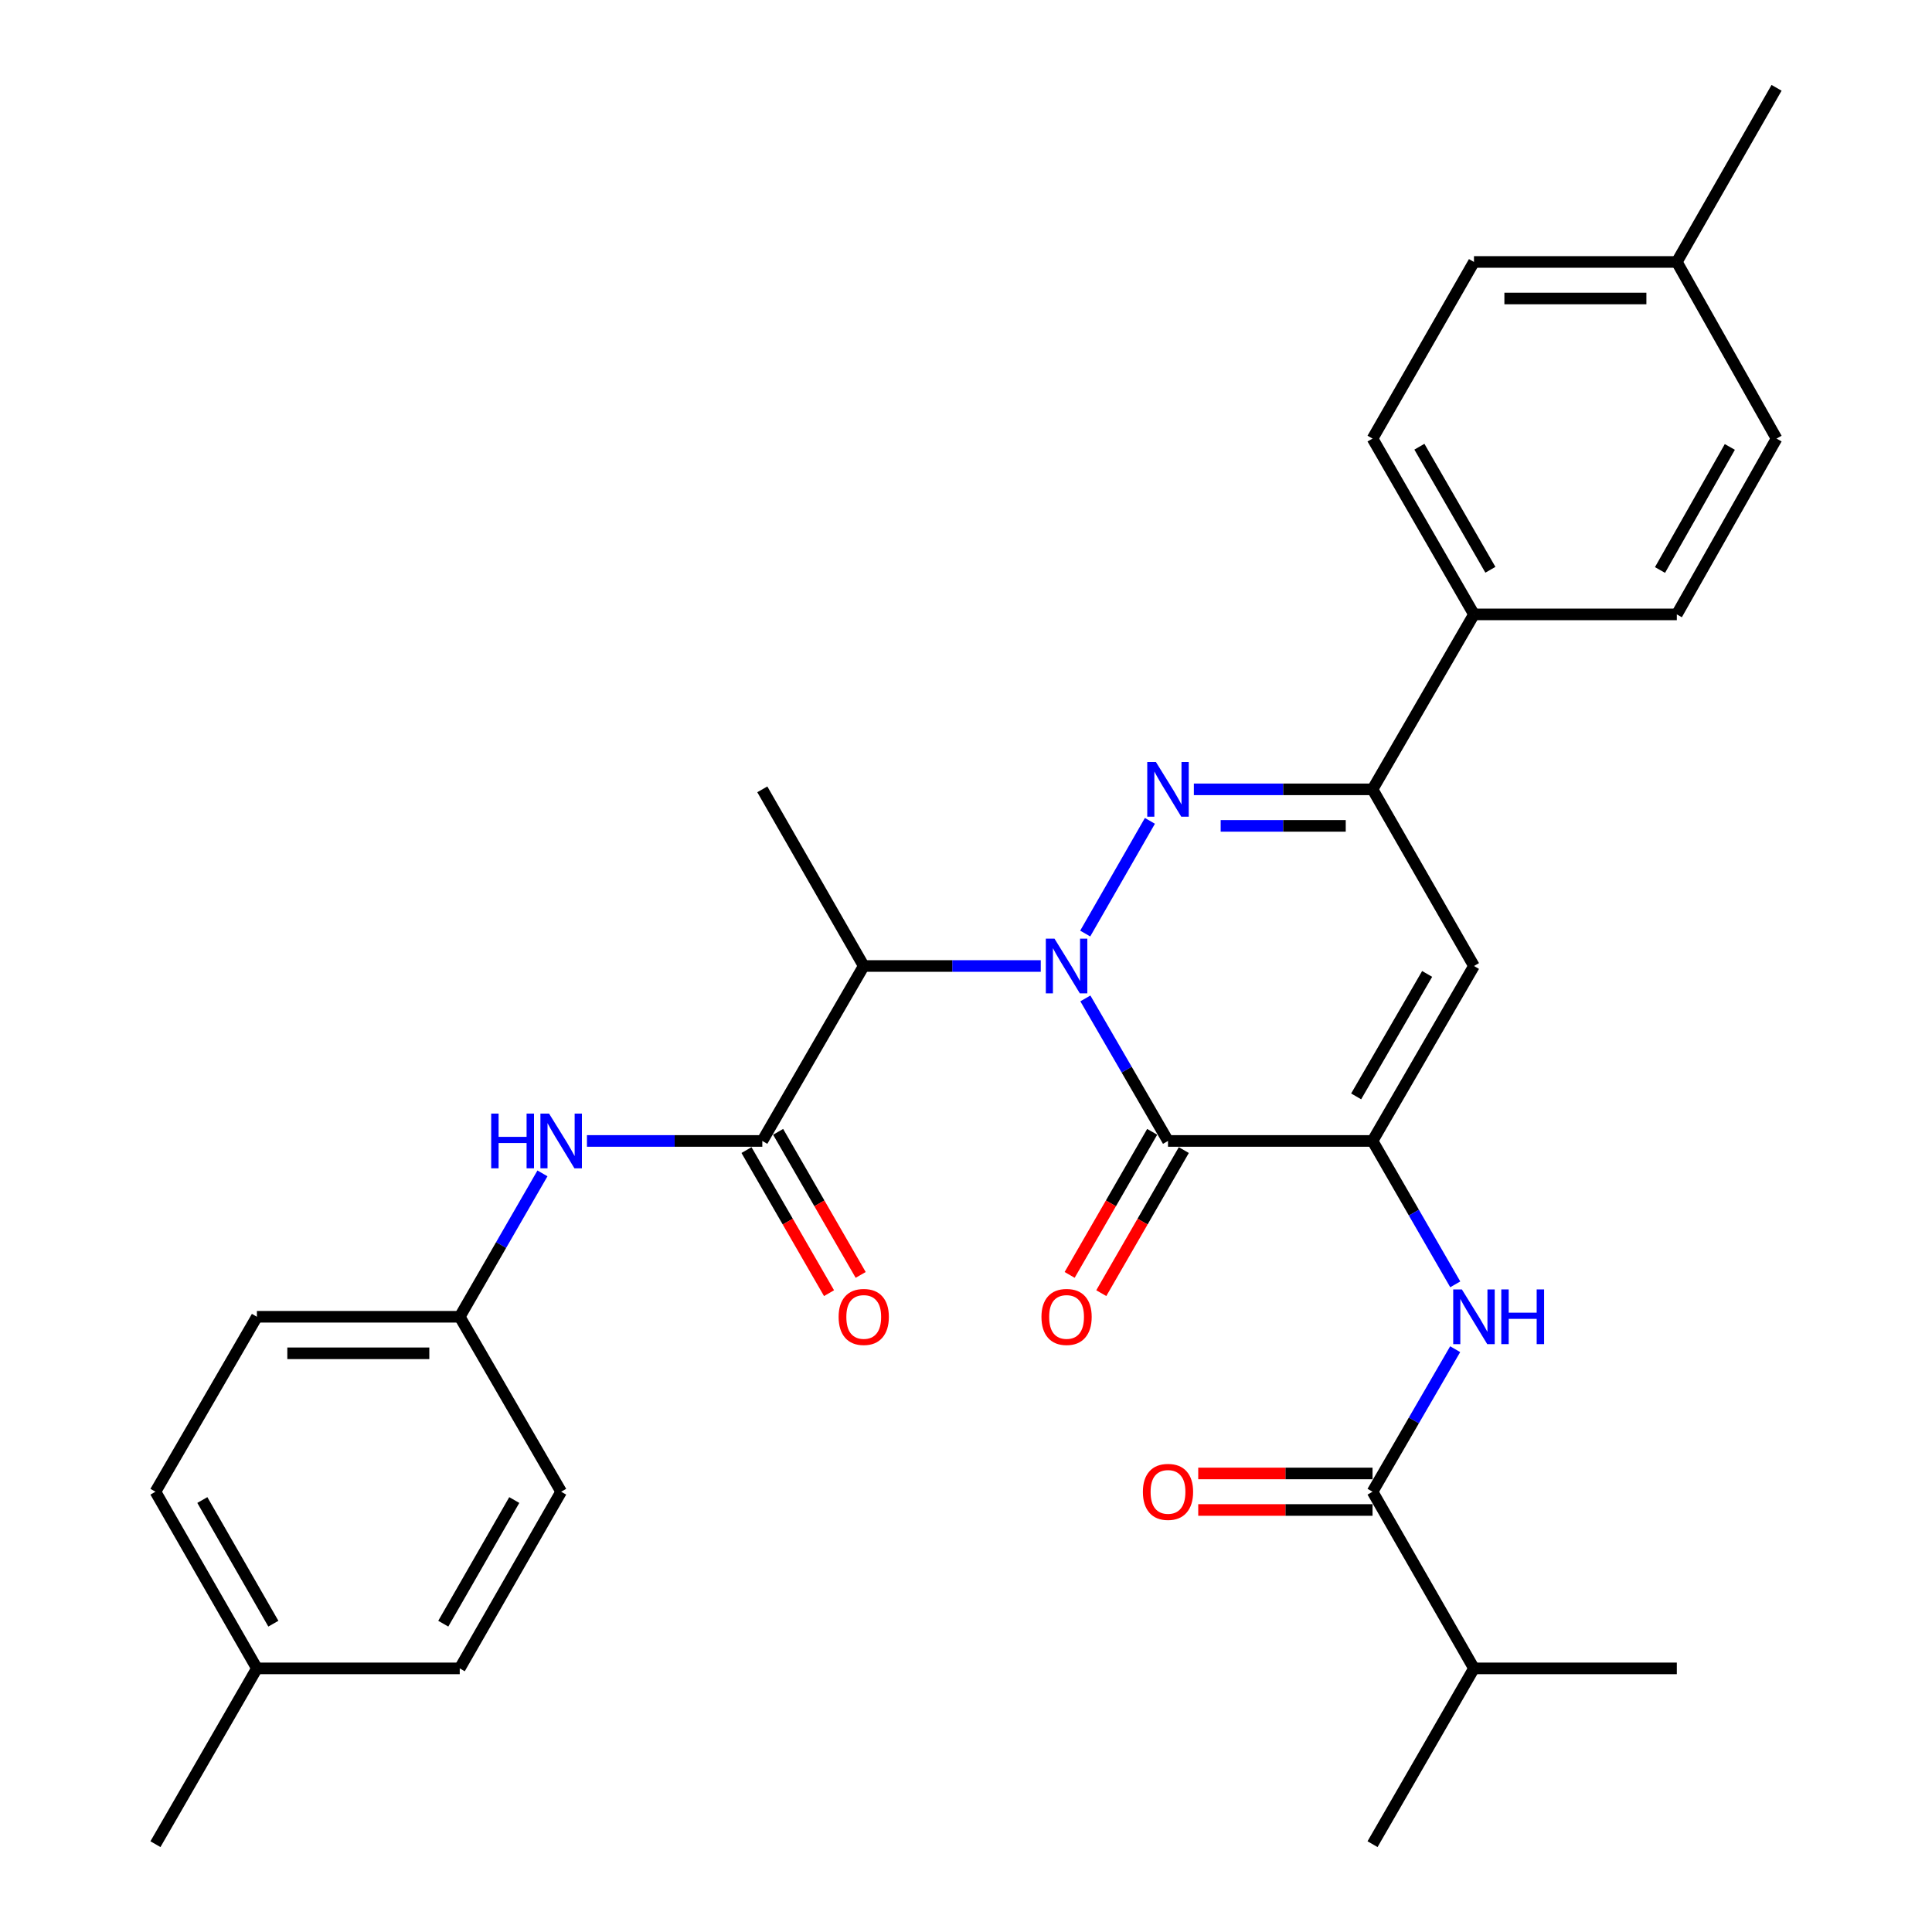 <?xml version='1.0' encoding='iso-8859-1'?>
<svg version='1.1' baseProfile='full'
              xmlns='http://www.w3.org/2000/svg'
                      xmlns:rdkit='http://www.rdkit.org/xml'
                      xmlns:xlink='http://www.w3.org/1999/xlink'
                  xml:space='preserve'
width='1000px' height='1000px' viewBox='0 0 1000 1000'>
<!-- END OF HEADER -->
<rect style='opacity:1.0;fill:#FFFFFF;stroke:none' width='1000' height='1000' x='0' y='0'> </rect>
<path class='bond-0' d='M 561.701,483.204 L 595.19,424.875' style='fill:none;fill-rule:evenodd;stroke:#0000FF;stroke-width:6px;stroke-linecap:butt;stroke-linejoin:miter;stroke-opacity:1' />
<path class='bond-1' d='M 561.784,516.777 L 583.17,553.665' style='fill:none;fill-rule:evenodd;stroke:#0000FF;stroke-width:6px;stroke-linecap:butt;stroke-linejoin:miter;stroke-opacity:1' />
<path class='bond-1' d='M 583.17,553.665 L 604.556,590.554' style='fill:none;fill-rule:evenodd;stroke:#000000;stroke-width:6px;stroke-linecap:butt;stroke-linejoin:miter;stroke-opacity:1' />
<path class='bond-3' d='M 538.693,500 L 492.882,500' style='fill:none;fill-rule:evenodd;stroke:#0000FF;stroke-width:6px;stroke-linecap:butt;stroke-linejoin:miter;stroke-opacity:1' />
<path class='bond-3' d='M 492.882,500 L 447.071,500' style='fill:none;fill-rule:evenodd;stroke:#000000;stroke-width:6px;stroke-linecap:butt;stroke-linejoin:miter;stroke-opacity:1' />
<path class='bond-5' d='M 617.942,408.564 L 664.183,408.564' style='fill:none;fill-rule:evenodd;stroke:#0000FF;stroke-width:6px;stroke-linecap:butt;stroke-linejoin:miter;stroke-opacity:1' />
<path class='bond-5' d='M 664.183,408.564 L 710.424,408.564' style='fill:none;fill-rule:evenodd;stroke:#000000;stroke-width:6px;stroke-linecap:butt;stroke-linejoin:miter;stroke-opacity:1' />
<path class='bond-5' d='M 631.815,427.471 L 664.183,427.471' style='fill:none;fill-rule:evenodd;stroke:#0000FF;stroke-width:6px;stroke-linecap:butt;stroke-linejoin:miter;stroke-opacity:1' />
<path class='bond-5' d='M 664.183,427.471 L 696.552,427.471' style='fill:none;fill-rule:evenodd;stroke:#000000;stroke-width:6px;stroke-linecap:butt;stroke-linejoin:miter;stroke-opacity:1' />
<path class='bond-2' d='M 604.556,590.554 L 710.424,590.554' style='fill:none;fill-rule:evenodd;stroke:#000000;stroke-width:6px;stroke-linecap:butt;stroke-linejoin:miter;stroke-opacity:1' />
<path class='bond-11' d='M 596.367,585.83 L 575.006,622.86' style='fill:none;fill-rule:evenodd;stroke:#000000;stroke-width:6px;stroke-linecap:butt;stroke-linejoin:miter;stroke-opacity:1' />
<path class='bond-11' d='M 575.006,622.86 L 553.645,659.889' style='fill:none;fill-rule:evenodd;stroke:#FF0000;stroke-width:6px;stroke-linecap:butt;stroke-linejoin:miter;stroke-opacity:1' />
<path class='bond-11' d='M 612.744,595.278 L 591.383,632.307' style='fill:none;fill-rule:evenodd;stroke:#000000;stroke-width:6px;stroke-linecap:butt;stroke-linejoin:miter;stroke-opacity:1' />
<path class='bond-11' d='M 591.383,632.307 L 570.022,669.337' style='fill:none;fill-rule:evenodd;stroke:#FF0000;stroke-width:6px;stroke-linecap:butt;stroke-linejoin:miter;stroke-opacity:1' />
<path class='bond-4' d='M 710.424,590.554 L 762.923,500' style='fill:none;fill-rule:evenodd;stroke:#000000;stroke-width:6px;stroke-linecap:butt;stroke-linejoin:miter;stroke-opacity:1' />
<path class='bond-4' d='M 701.942,567.488 L 738.691,504.1' style='fill:none;fill-rule:evenodd;stroke:#000000;stroke-width:6px;stroke-linecap:butt;stroke-linejoin:miter;stroke-opacity:1' />
<path class='bond-7' d='M 710.424,590.554 L 731.832,627.664' style='fill:none;fill-rule:evenodd;stroke:#000000;stroke-width:6px;stroke-linecap:butt;stroke-linejoin:miter;stroke-opacity:1' />
<path class='bond-7' d='M 731.832,627.664 L 753.239,664.773' style='fill:none;fill-rule:evenodd;stroke:#0000FF;stroke-width:6px;stroke-linecap:butt;stroke-linejoin:miter;stroke-opacity:1' />
<path class='bond-6' d='M 447.071,500 L 394.572,590.554' style='fill:none;fill-rule:evenodd;stroke:#000000;stroke-width:6px;stroke-linecap:butt;stroke-linejoin:miter;stroke-opacity:1' />
<path class='bond-18' d='M 447.071,500 L 394.572,408.564' style='fill:none;fill-rule:evenodd;stroke:#000000;stroke-width:6px;stroke-linecap:butt;stroke-linejoin:miter;stroke-opacity:1' />
<path class='bond-31' d='M 762.923,500 L 710.424,408.564' style='fill:none;fill-rule:evenodd;stroke:#000000;stroke-width:6px;stroke-linecap:butt;stroke-linejoin:miter;stroke-opacity:1' />
<path class='bond-10' d='M 710.424,408.564 L 762.923,318.01' style='fill:none;fill-rule:evenodd;stroke:#000000;stroke-width:6px;stroke-linecap:butt;stroke-linejoin:miter;stroke-opacity:1' />
<path class='bond-9' d='M 394.572,590.554 L 349.187,590.554' style='fill:none;fill-rule:evenodd;stroke:#000000;stroke-width:6px;stroke-linecap:butt;stroke-linejoin:miter;stroke-opacity:1' />
<path class='bond-9' d='M 349.187,590.554 L 303.801,590.554' style='fill:none;fill-rule:evenodd;stroke:#0000FF;stroke-width:6px;stroke-linecap:butt;stroke-linejoin:miter;stroke-opacity:1' />
<path class='bond-12' d='M 386.384,595.278 L 407.745,632.307' style='fill:none;fill-rule:evenodd;stroke:#000000;stroke-width:6px;stroke-linecap:butt;stroke-linejoin:miter;stroke-opacity:1' />
<path class='bond-12' d='M 407.745,632.307 L 429.106,669.337' style='fill:none;fill-rule:evenodd;stroke:#FF0000;stroke-width:6px;stroke-linecap:butt;stroke-linejoin:miter;stroke-opacity:1' />
<path class='bond-12' d='M 402.761,585.83 L 424.122,622.86' style='fill:none;fill-rule:evenodd;stroke:#000000;stroke-width:6px;stroke-linecap:butt;stroke-linejoin:miter;stroke-opacity:1' />
<path class='bond-12' d='M 424.122,622.86 L 445.484,659.889' style='fill:none;fill-rule:evenodd;stroke:#FF0000;stroke-width:6px;stroke-linecap:butt;stroke-linejoin:miter;stroke-opacity:1' />
<path class='bond-8' d='M 753.197,698.337 L 731.811,735.225' style='fill:none;fill-rule:evenodd;stroke:#0000FF;stroke-width:6px;stroke-linecap:butt;stroke-linejoin:miter;stroke-opacity:1' />
<path class='bond-8' d='M 731.811,735.225 L 710.424,772.114' style='fill:none;fill-rule:evenodd;stroke:#000000;stroke-width:6px;stroke-linecap:butt;stroke-linejoin:miter;stroke-opacity:1' />
<path class='bond-13' d='M 710.424,762.66 L 665.313,762.66' style='fill:none;fill-rule:evenodd;stroke:#000000;stroke-width:6px;stroke-linecap:butt;stroke-linejoin:miter;stroke-opacity:1' />
<path class='bond-13' d='M 665.313,762.66 L 620.202,762.66' style='fill:none;fill-rule:evenodd;stroke:#FF0000;stroke-width:6px;stroke-linecap:butt;stroke-linejoin:miter;stroke-opacity:1' />
<path class='bond-13' d='M 710.424,781.567 L 665.313,781.567' style='fill:none;fill-rule:evenodd;stroke:#000000;stroke-width:6px;stroke-linecap:butt;stroke-linejoin:miter;stroke-opacity:1' />
<path class='bond-13' d='M 665.313,781.567 L 620.202,781.567' style='fill:none;fill-rule:evenodd;stroke:#FF0000;stroke-width:6px;stroke-linecap:butt;stroke-linejoin:miter;stroke-opacity:1' />
<path class='bond-17' d='M 710.424,772.114 L 762.923,863.55' style='fill:none;fill-rule:evenodd;stroke:#000000;stroke-width:6px;stroke-linecap:butt;stroke-linejoin:miter;stroke-opacity:1' />
<path class='bond-16' d='M 280.774,607.341 L 259.367,644.45' style='fill:none;fill-rule:evenodd;stroke:#0000FF;stroke-width:6px;stroke-linecap:butt;stroke-linejoin:miter;stroke-opacity:1' />
<path class='bond-16' d='M 259.367,644.45 L 237.959,681.56' style='fill:none;fill-rule:evenodd;stroke:#000000;stroke-width:6px;stroke-linecap:butt;stroke-linejoin:miter;stroke-opacity:1' />
<path class='bond-14' d='M 762.923,318.01 L 710.424,227.014' style='fill:none;fill-rule:evenodd;stroke:#000000;stroke-width:6px;stroke-linecap:butt;stroke-linejoin:miter;stroke-opacity:1' />
<path class='bond-14' d='M 771.425,294.912 L 734.676,231.215' style='fill:none;fill-rule:evenodd;stroke:#000000;stroke-width:6px;stroke-linecap:butt;stroke-linejoin:miter;stroke-opacity:1' />
<path class='bond-15' d='M 762.923,318.01 L 867.92,318.01' style='fill:none;fill-rule:evenodd;stroke:#000000;stroke-width:6px;stroke-linecap:butt;stroke-linejoin:miter;stroke-opacity:1' />
<path class='bond-20' d='M 710.424,227.014 L 762.923,135.588' style='fill:none;fill-rule:evenodd;stroke:#000000;stroke-width:6px;stroke-linecap:butt;stroke-linejoin:miter;stroke-opacity:1' />
<path class='bond-19' d='M 867.92,318.01 L 919.546,227.014' style='fill:none;fill-rule:evenodd;stroke:#000000;stroke-width:6px;stroke-linecap:butt;stroke-linejoin:miter;stroke-opacity:1' />
<path class='bond-19' d='M 859.219,295.03 L 895.358,231.334' style='fill:none;fill-rule:evenodd;stroke:#000000;stroke-width:6px;stroke-linecap:butt;stroke-linejoin:miter;stroke-opacity:1' />
<path class='bond-23' d='M 237.959,681.56 L 290.458,772.114' style='fill:none;fill-rule:evenodd;stroke:#000000;stroke-width:6px;stroke-linecap:butt;stroke-linejoin:miter;stroke-opacity:1' />
<path class='bond-24' d='M 237.959,681.56 L 132.973,681.56' style='fill:none;fill-rule:evenodd;stroke:#000000;stroke-width:6px;stroke-linecap:butt;stroke-linejoin:miter;stroke-opacity:1' />
<path class='bond-24' d='M 222.211,700.467 L 148.721,700.467' style='fill:none;fill-rule:evenodd;stroke:#000000;stroke-width:6px;stroke-linecap:butt;stroke-linejoin:miter;stroke-opacity:1' />
<path class='bond-27' d='M 762.923,863.55 L 710.424,954.545' style='fill:none;fill-rule:evenodd;stroke:#000000;stroke-width:6px;stroke-linecap:butt;stroke-linejoin:miter;stroke-opacity:1' />
<path class='bond-28' d='M 762.923,863.55 L 867.92,863.55' style='fill:none;fill-rule:evenodd;stroke:#000000;stroke-width:6px;stroke-linecap:butt;stroke-linejoin:miter;stroke-opacity:1' />
<path class='bond-21' d='M 919.546,227.014 L 867.92,135.588' style='fill:none;fill-rule:evenodd;stroke:#000000;stroke-width:6px;stroke-linecap:butt;stroke-linejoin:miter;stroke-opacity:1' />
<path class='bond-33' d='M 762.923,135.588 L 867.92,135.588' style='fill:none;fill-rule:evenodd;stroke:#000000;stroke-width:6px;stroke-linecap:butt;stroke-linejoin:miter;stroke-opacity:1' />
<path class='bond-33' d='M 778.672,154.495 L 852.17,154.495' style='fill:none;fill-rule:evenodd;stroke:#000000;stroke-width:6px;stroke-linecap:butt;stroke-linejoin:miter;stroke-opacity:1' />
<path class='bond-29' d='M 867.92,135.588 L 919.546,45.455' style='fill:none;fill-rule:evenodd;stroke:#000000;stroke-width:6px;stroke-linecap:butt;stroke-linejoin:miter;stroke-opacity:1' />
<path class='bond-22' d='M 132.973,863.55 L 80.454,772.114' style='fill:none;fill-rule:evenodd;stroke:#000000;stroke-width:6px;stroke-linecap:butt;stroke-linejoin:miter;stroke-opacity:1' />
<path class='bond-22' d='M 141.49,840.418 L 104.726,776.412' style='fill:none;fill-rule:evenodd;stroke:#000000;stroke-width:6px;stroke-linecap:butt;stroke-linejoin:miter;stroke-opacity:1' />
<path class='bond-30' d='M 132.973,863.55 L 80.454,954.545' style='fill:none;fill-rule:evenodd;stroke:#000000;stroke-width:6px;stroke-linecap:butt;stroke-linejoin:miter;stroke-opacity:1' />
<path class='bond-32' d='M 132.973,863.55 L 237.959,863.55' style='fill:none;fill-rule:evenodd;stroke:#000000;stroke-width:6px;stroke-linecap:butt;stroke-linejoin:miter;stroke-opacity:1' />
<path class='bond-26' d='M 290.458,772.114 L 237.959,863.55' style='fill:none;fill-rule:evenodd;stroke:#000000;stroke-width:6px;stroke-linecap:butt;stroke-linejoin:miter;stroke-opacity:1' />
<path class='bond-26' d='M 266.186,776.415 L 229.438,840.421' style='fill:none;fill-rule:evenodd;stroke:#000000;stroke-width:6px;stroke-linecap:butt;stroke-linejoin:miter;stroke-opacity:1' />
<path class='bond-25' d='M 132.973,681.56 L 80.454,772.114' style='fill:none;fill-rule:evenodd;stroke:#000000;stroke-width:6px;stroke-linecap:butt;stroke-linejoin:miter;stroke-opacity:1' />
<path  class='atom-0' d='M 545.797 485.84
L 555.077 500.84
Q 555.997 502.32, 557.477 505
Q 558.957 507.68, 559.037 507.84
L 559.037 485.84
L 562.797 485.84
L 562.797 514.16
L 558.917 514.16
L 548.957 497.76
Q 547.797 495.84, 546.557 493.64
Q 545.357 491.44, 544.997 490.76
L 544.997 514.16
L 541.317 514.16
L 541.317 485.84
L 545.797 485.84
' fill='#0000FF'/>
<path  class='atom-1' d='M 598.296 394.404
L 607.576 409.404
Q 608.496 410.884, 609.976 413.564
Q 611.456 416.244, 611.536 416.404
L 611.536 394.404
L 615.296 394.404
L 615.296 422.724
L 611.416 422.724
L 601.456 406.324
Q 600.296 404.404, 599.056 402.204
Q 597.856 400.004, 597.496 399.324
L 597.496 422.724
L 593.816 422.724
L 593.816 394.404
L 598.296 394.404
' fill='#0000FF'/>
<path  class='atom-8' d='M 756.663 667.4
L 765.943 682.4
Q 766.863 683.88, 768.343 686.56
Q 769.823 689.24, 769.903 689.4
L 769.903 667.4
L 773.663 667.4
L 773.663 695.72
L 769.783 695.72
L 759.823 679.32
Q 758.663 677.4, 757.423 675.2
Q 756.223 673, 755.863 672.32
L 755.863 695.72
L 752.183 695.72
L 752.183 667.4
L 756.663 667.4
' fill='#0000FF'/>
<path  class='atom-8' d='M 777.063 667.4
L 780.903 667.4
L 780.903 679.44
L 795.383 679.44
L 795.383 667.4
L 799.223 667.4
L 799.223 695.72
L 795.383 695.72
L 795.383 682.64
L 780.903 682.64
L 780.903 695.72
L 777.063 695.72
L 777.063 667.4
' fill='#0000FF'/>
<path  class='atom-10' d='M 254.238 576.394
L 258.078 576.394
L 258.078 588.434
L 272.558 588.434
L 272.558 576.394
L 276.398 576.394
L 276.398 604.714
L 272.558 604.714
L 272.558 591.634
L 258.078 591.634
L 258.078 604.714
L 254.238 604.714
L 254.238 576.394
' fill='#0000FF'/>
<path  class='atom-10' d='M 284.198 576.394
L 293.478 591.394
Q 294.398 592.874, 295.878 595.554
Q 297.358 598.234, 297.438 598.394
L 297.438 576.394
L 301.198 576.394
L 301.198 604.714
L 297.318 604.714
L 287.358 588.314
Q 286.198 586.394, 284.958 584.194
Q 283.758 581.994, 283.398 581.314
L 283.398 604.714
L 279.718 604.714
L 279.718 576.394
L 284.198 576.394
' fill='#0000FF'/>
<path  class='atom-12' d='M 539.057 681.64
Q 539.057 674.84, 542.417 671.04
Q 545.777 667.24, 552.057 667.24
Q 558.337 667.24, 561.697 671.04
Q 565.057 674.84, 565.057 681.64
Q 565.057 688.52, 561.657 692.44
Q 558.257 696.32, 552.057 696.32
Q 545.817 696.32, 542.417 692.44
Q 539.057 688.56, 539.057 681.64
M 552.057 693.12
Q 556.377 693.12, 558.697 690.24
Q 561.057 687.32, 561.057 681.64
Q 561.057 676.08, 558.697 673.28
Q 556.377 670.44, 552.057 670.44
Q 547.737 670.44, 545.377 673.24
Q 543.057 676.04, 543.057 681.64
Q 543.057 687.36, 545.377 690.24
Q 547.737 693.12, 552.057 693.12
' fill='#FF0000'/>
<path  class='atom-13' d='M 434.071 681.64
Q 434.071 674.84, 437.431 671.04
Q 440.791 667.24, 447.071 667.24
Q 453.351 667.24, 456.711 671.04
Q 460.071 674.84, 460.071 681.64
Q 460.071 688.52, 456.671 692.44
Q 453.271 696.32, 447.071 696.32
Q 440.831 696.32, 437.431 692.44
Q 434.071 688.56, 434.071 681.64
M 447.071 693.12
Q 451.391 693.12, 453.711 690.24
Q 456.071 687.32, 456.071 681.64
Q 456.071 676.08, 453.711 673.28
Q 451.391 670.44, 447.071 670.44
Q 442.751 670.44, 440.391 673.24
Q 438.071 676.04, 438.071 681.64
Q 438.071 687.36, 440.391 690.24
Q 442.751 693.12, 447.071 693.12
' fill='#FF0000'/>
<path  class='atom-14' d='M 591.556 772.194
Q 591.556 765.394, 594.916 761.594
Q 598.276 757.794, 604.556 757.794
Q 610.836 757.794, 614.196 761.594
Q 617.556 765.394, 617.556 772.194
Q 617.556 779.074, 614.156 782.994
Q 610.756 786.874, 604.556 786.874
Q 598.316 786.874, 594.916 782.994
Q 591.556 779.114, 591.556 772.194
M 604.556 783.674
Q 608.876 783.674, 611.196 780.794
Q 613.556 777.874, 613.556 772.194
Q 613.556 766.634, 611.196 763.834
Q 608.876 760.994, 604.556 760.994
Q 600.236 760.994, 597.876 763.794
Q 595.556 766.594, 595.556 772.194
Q 595.556 777.914, 597.876 780.794
Q 600.236 783.674, 604.556 783.674
' fill='#FF0000'/>
</svg>
